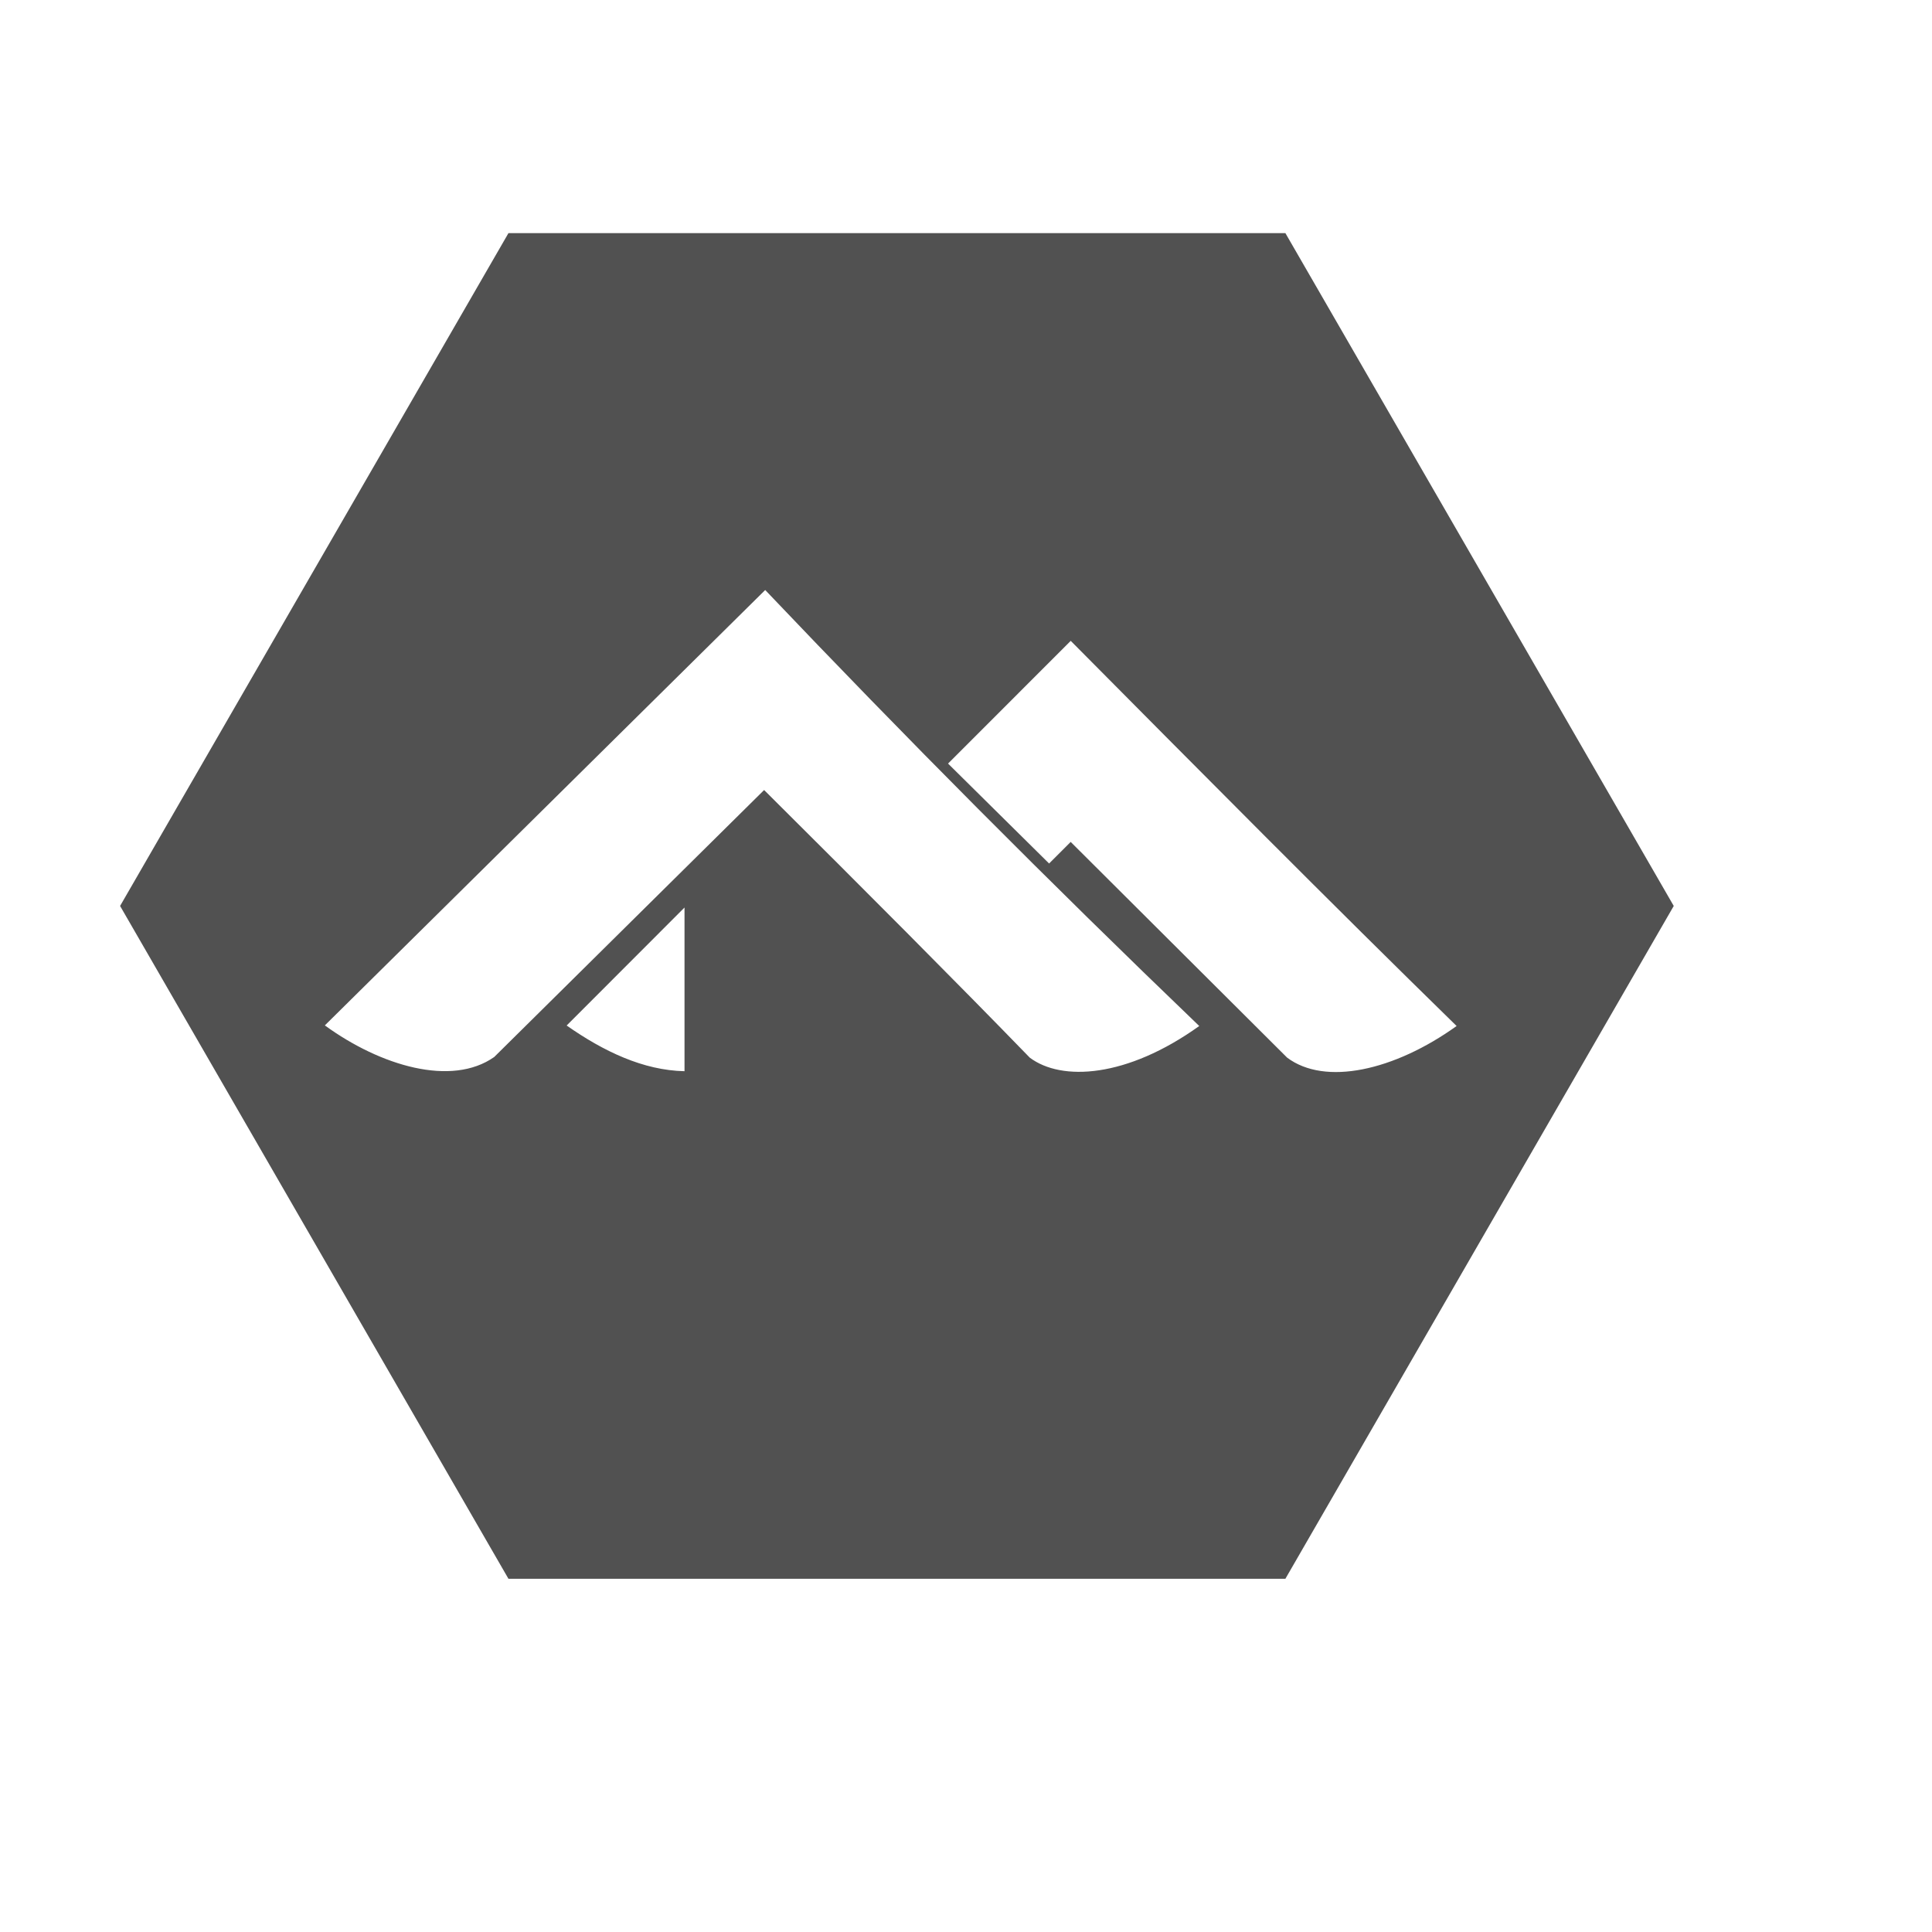 <svg t="1706439502073" class="icon" viewBox="0 0 1182 1024" version="1.1" xmlns="http://www.w3.org/2000/svg" p-id="1163"
     width="16" height="16">
    <path d="M786.407 63.635H311.067L73.473 475.264l237.593 411.628H786.405L1024 475.264 786.407 63.635zM346.679 548.413l72.11-72.186v100.14c-25.302-0.542-49.537-12.145-72.11-27.953z m283.311 19.631c-44.084-45.451-100.858-102.371-162.507-163.702l-165.113 163.325c-26.026 18.324-69.47 5.527-103.63-19.324l269.413-266.37c85.239 89.661 173.713 178.584 265.546 266.742-44.292 31.748-84.248 33.994-103.71 19.33z m157.459 0l-132.402-131.956-13.209 13.207-61.82-61.142 75.058-75.077c80.028 80.63 158.66 159.986 236.08 235.638-38.186 27.38-80.539 36.779-103.708 19.33z"
          p-id="1164" fill="#515151"></path>
</svg>